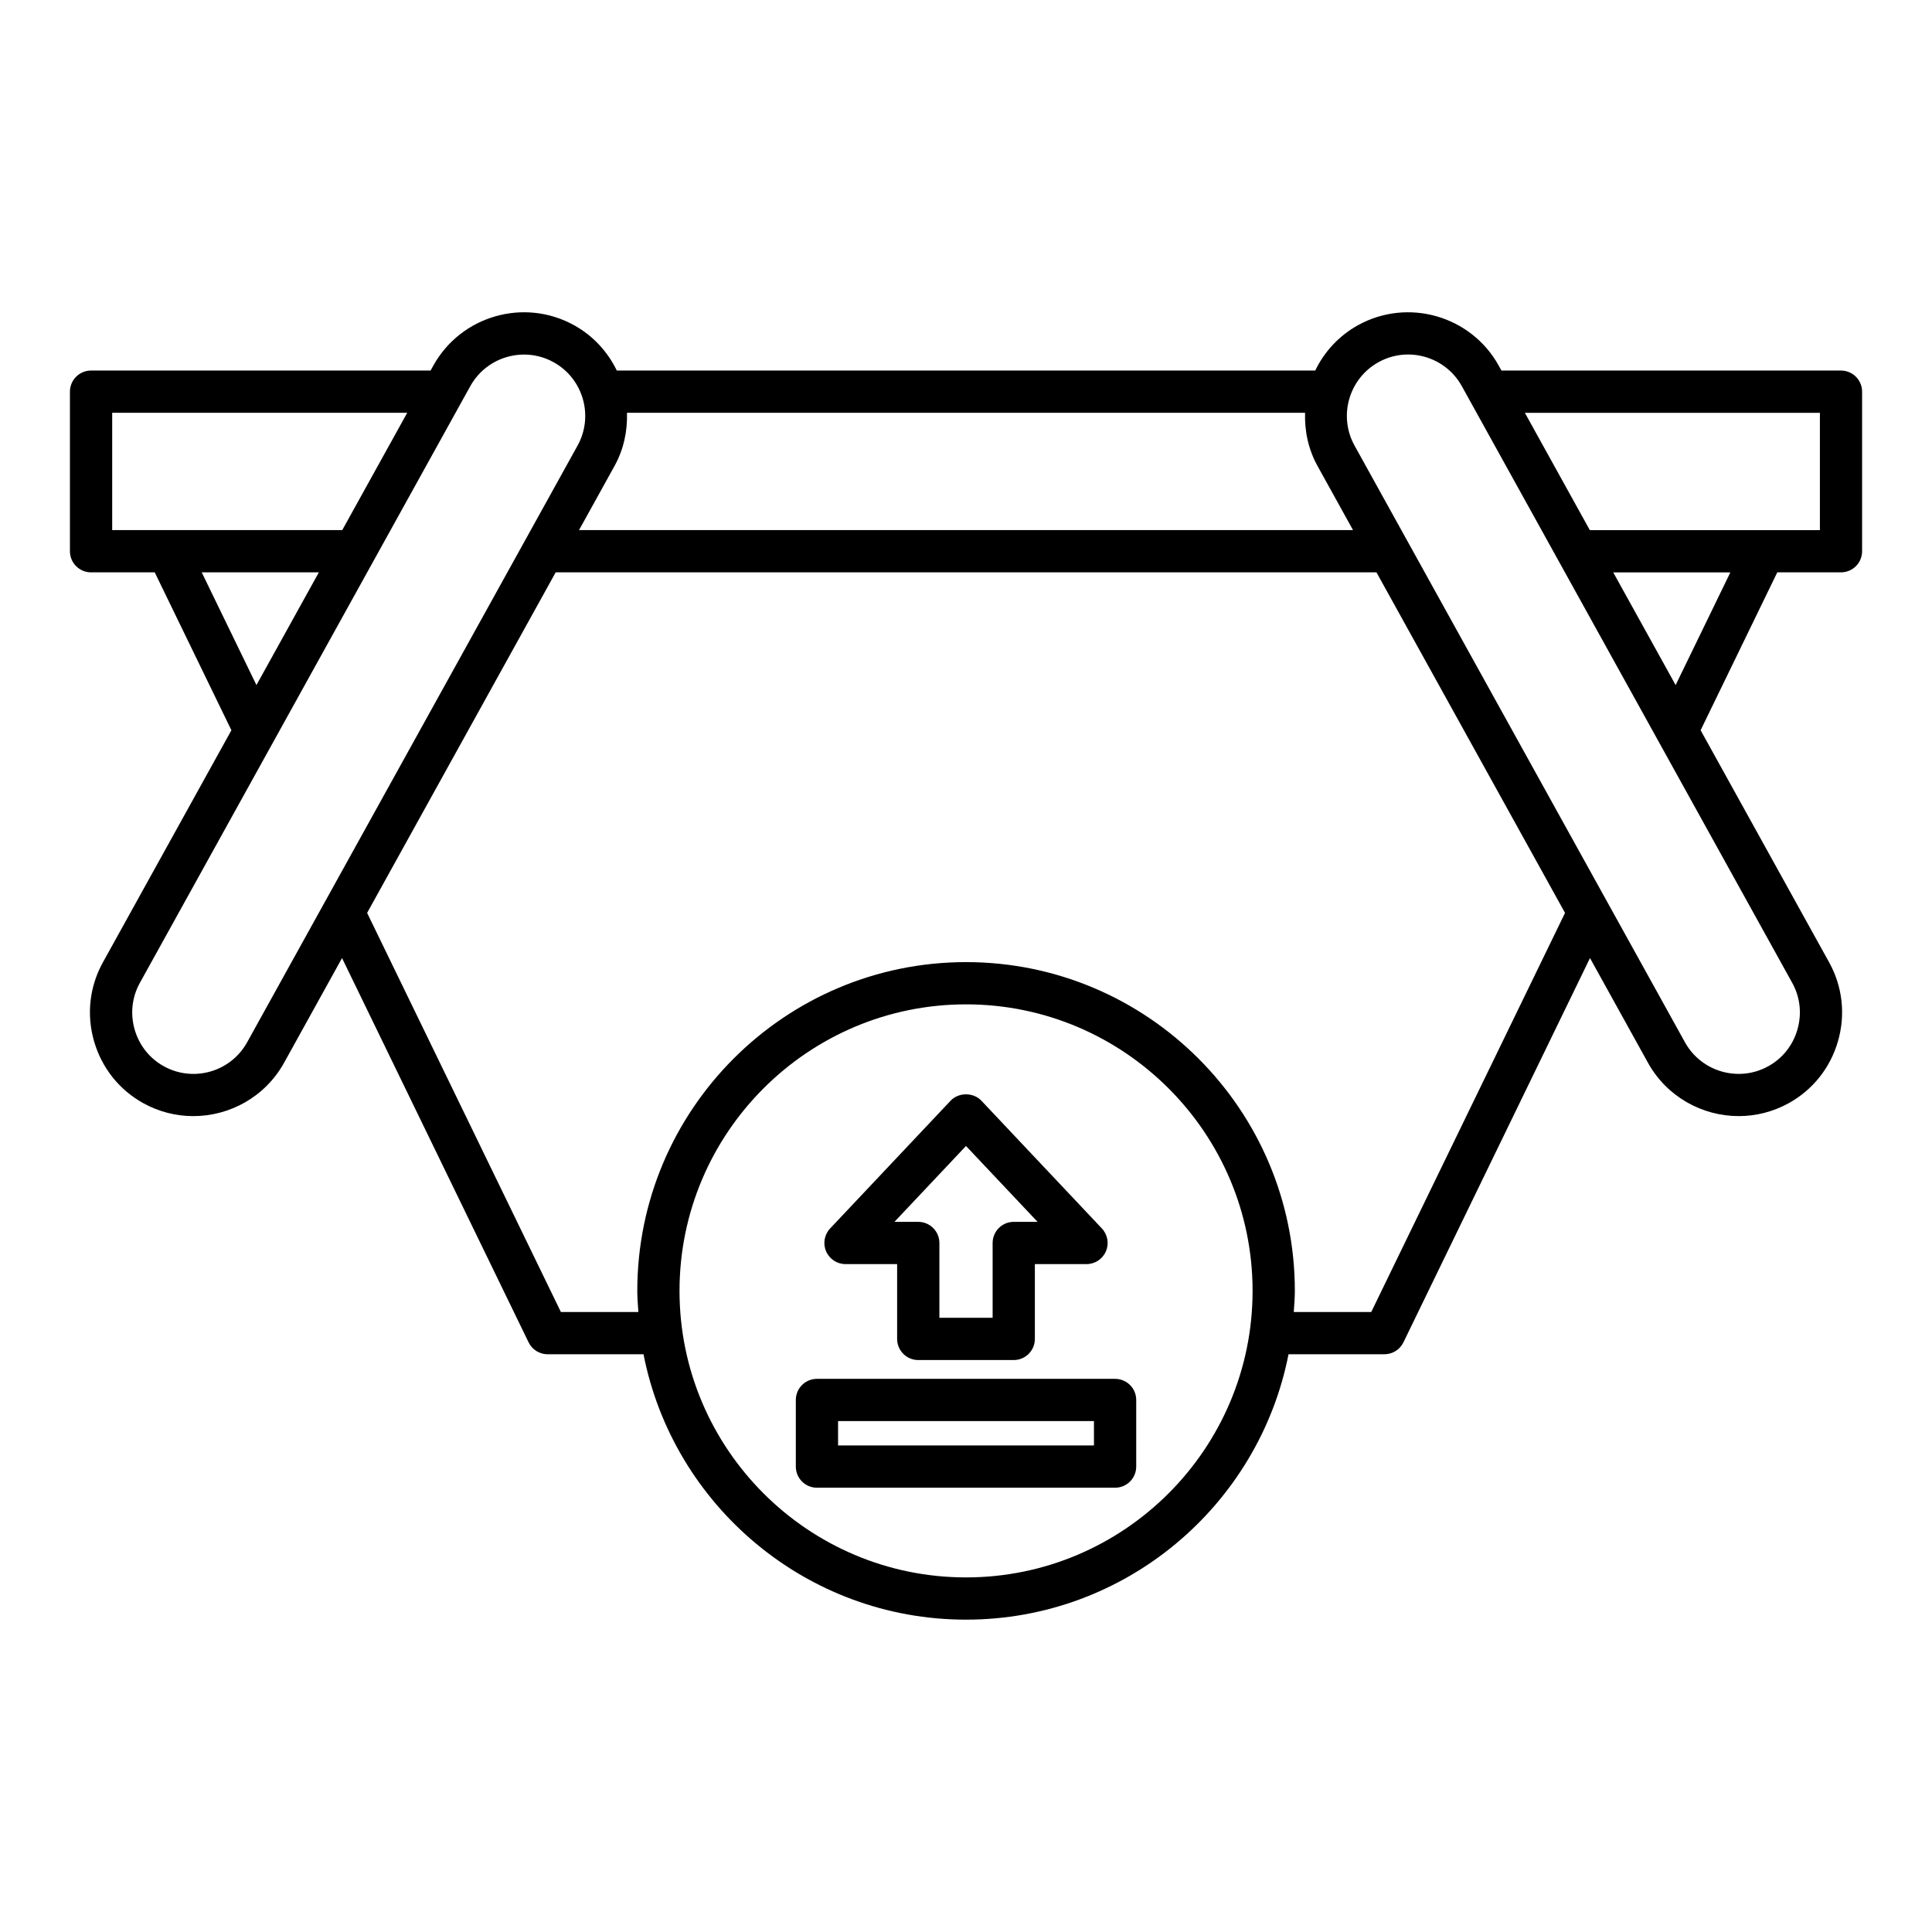 <?xml version="1.0" encoding="UTF-8"?>
<!-- Uploaded to: ICON Repo, www.svgrepo.com, Generator: ICON Repo Mixer Tools -->
<svg fill="#000000" width="800px" height="800px" version="1.1" viewBox="144 144 512 512" xmlns="http://www.w3.org/2000/svg">
 <g>
  <path d="m631.88 242.2h-89.98l-0.719-1.297c-7.336-13.242-24.074-18.039-37.305-10.719-5.125 2.84-8.945 7.102-11.328 12.012h-185.09c-2.383-4.91-6.203-9.176-11.328-12.012-13.23-7.328-29.969-2.519-37.305 10.719l-0.719 1.297h-89.977c-3.094 0-5.598 2.508-5.598 5.598v42.285c0 3.09 2.504 5.598 5.598 5.598h16.879l20.316 41.844-34.062 61.523c-3.535 6.391-4.375 13.801-2.344 20.863 2.027 7.062 6.668 12.902 13.059 16.445 4.203 2.324 8.758 3.426 13.25 3.426 9.664 0 19.051-5.106 24.059-14.145l15.359-27.738 49.441 101.84c0.934 1.93 2.891 3.152 5.035 3.152h25.414c7.852 40.027 43.172 70.332 85.469 70.332 42.293 0 77.617-30.305 85.469-70.336h25.414c2.144 0 4.102-1.223 5.035-3.152l49.441-101.84 15.359 27.738c5.008 9.039 14.395 14.145 24.059 14.145 4.492 0 9.047-1.102 13.25-3.426 6.391-3.543 11.031-9.379 13.059-16.445 2.027-7.062 1.191-14.473-2.344-20.863l-34.066-61.523 20.316-41.844h16.879c3.094 0 5.598-2.508 5.598-5.598v-42.285c0.004-3.086-2.5-5.594-5.594-5.594zm-325.03 25.293c2.473-4.469 3.453-9.328 3.305-14.098h179.7c-0.148 4.769 0.832 9.629 3.305 14.098l9.406 16.992h-205.12zm-133.12 16.992v-31.09h78.184l-17.215 31.09zm23.727 11.195h31.043l-16.539 29.871zm12.035 124.54c-4.34 7.844-14.25 10.688-22.09 6.344-3.777-2.09-6.516-5.547-7.719-9.734-1.203-4.191-0.715-8.574 1.379-12.352l87.566-158.14c2.965-5.348 8.523-8.375 14.246-8.375 2.656 0 5.352 0.652 7.84 2.031 7.84 4.34 10.684 14.25 6.348 22.09zm190.52 141.81c-41.871 0-75.934-34.062-75.934-75.934 0-41.867 34.062-75.93 75.934-75.93s75.934 34.062 75.934 75.934c-0.004 41.867-34.066 75.93-75.934 75.93zm107.38-70.332h-20.531c0.121-1.859 0.285-3.707 0.285-5.598 0-48.043-39.086-87.129-87.129-87.129s-87.129 39.086-87.129 87.129c0 1.891 0.164 3.738 0.285 5.598h-20.531l-51.352-105.77 49.969-90.246h217.52l49.969 90.246zm111.57-87.223c2.094 3.777 2.582 8.16 1.379 12.352-1.203 4.188-3.941 7.644-7.719 9.734-7.832 4.344-17.75 1.492-22.09-6.344l-87.57-158.14c-4.336-7.84-1.492-17.746 6.348-22.09 7.84-4.356 17.746-1.492 22.086 6.344zm-30.902-78.922-16.539-29.867h31.043zm38.234-41.062h-60.973l-17.215-31.09h78.188z"/>
  <path d="m439.51 509.41h-79.012c-3.094 0-5.598 2.508-5.598 5.598v17.652c0 3.09 2.504 5.598 5.598 5.598h79.012c3.094 0 5.598-2.508 5.598-5.598v-17.652c0-3.094-2.504-5.598-5.598-5.598zm-5.598 17.652h-67.816v-6.457h67.812z"/>
  <path d="m368.06 479h13.688v19.828c0 3.09 2.504 5.598 5.598 5.598h25.305c3.094 0 5.598-2.508 5.598-5.598v-19.828h13.688c2.234 0 4.254-1.328 5.141-3.383 0.887-2.051 0.465-4.434-1.066-6.059l-31.941-33.867c-2.121-2.242-6.035-2.242-8.145 0l-31.938 33.867c-1.531 1.625-1.953 4.008-1.066 6.059 0.887 2.055 2.906 3.383 5.141 3.383zm31.938-31.305 18.969 20.109h-6.312c-3.094 0-5.598 2.508-5.598 5.598v19.828h-14.109v-19.828c0-3.09-2.504-5.598-5.598-5.598h-6.312z"/>
 </g>
</svg>